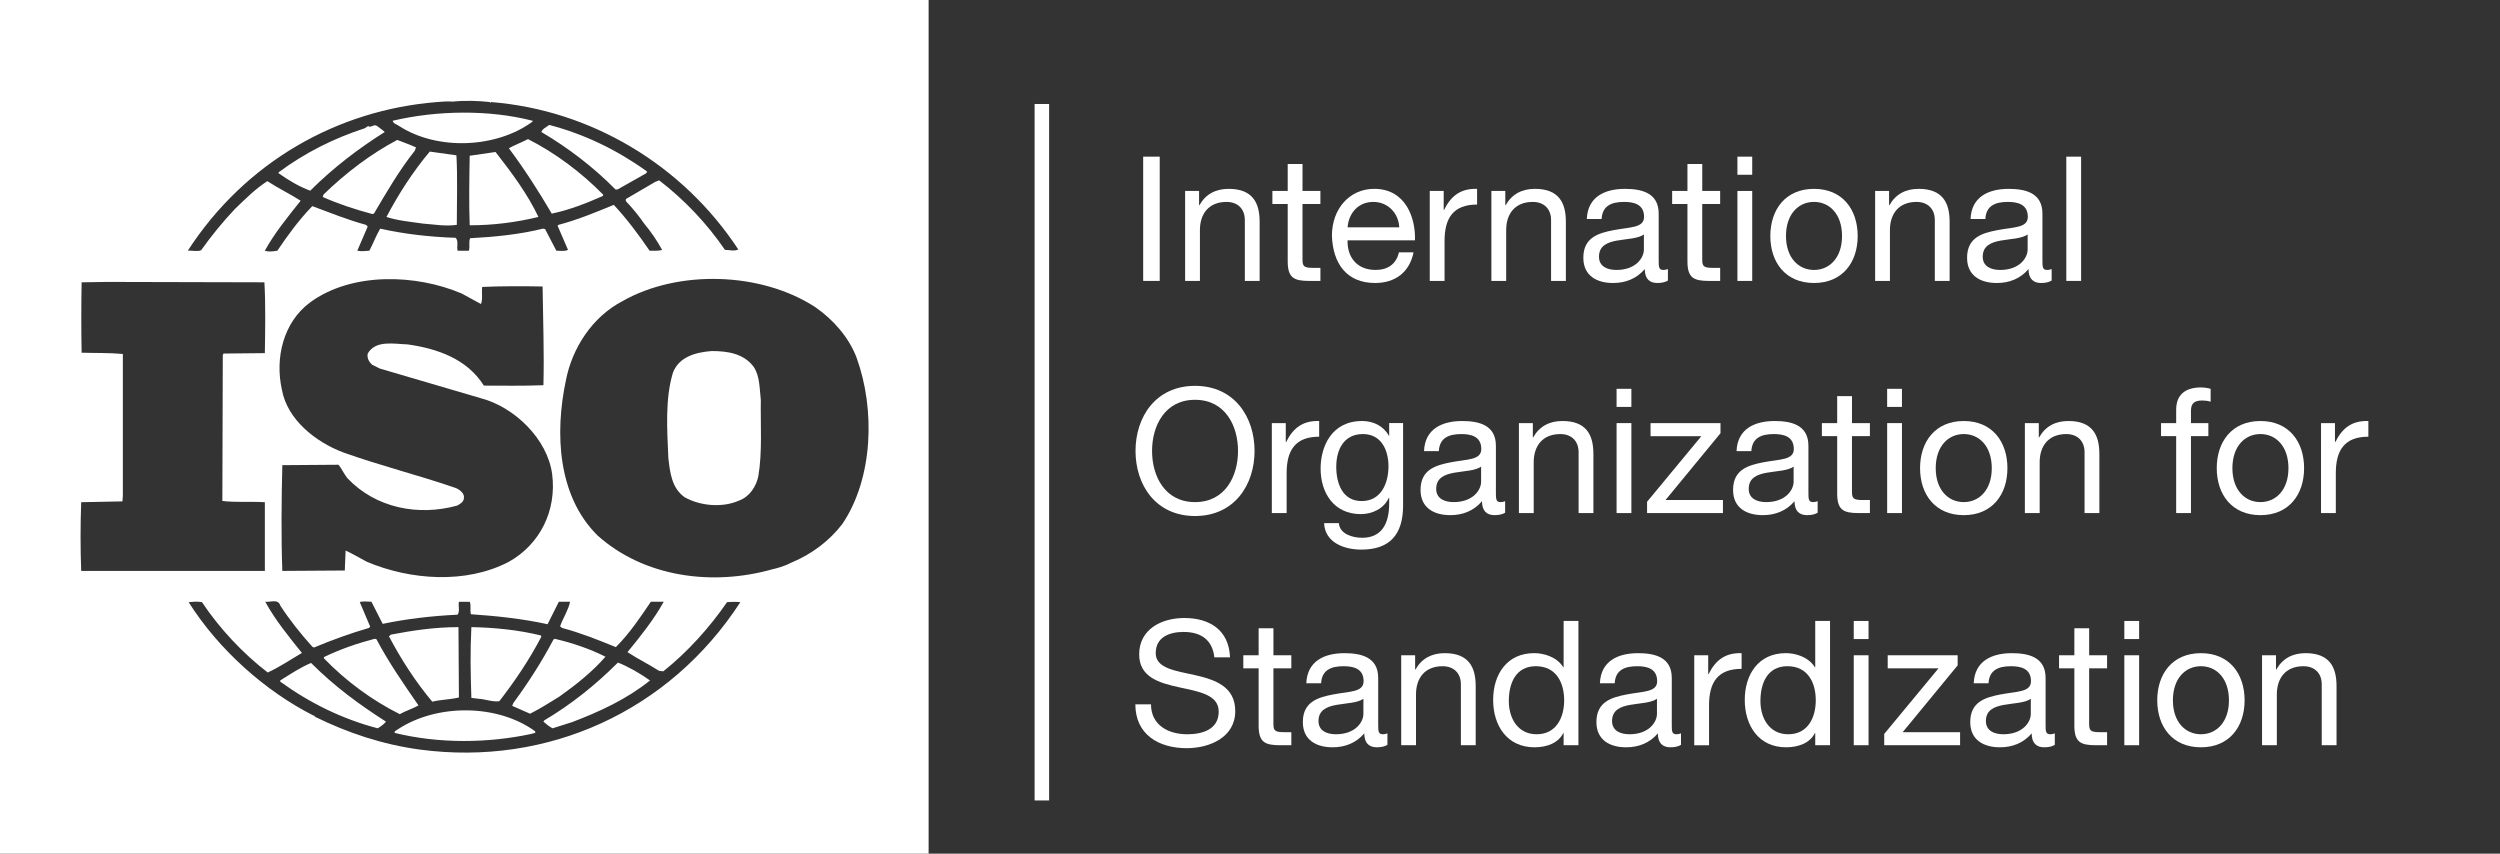 <?xml version="1.0" encoding="UTF-8" standalone="no"?>
<svg
   xmlns:dc="http://purl.org/dc/elements/1.1/"
   xmlns:cc="http://creativecommons.org/ns#"
   xmlns:rdf="http://www.w3.org/1999/02/22-rdf-syntax-ns#"
   xmlns:svg="http://www.w3.org/2000/svg"
   xmlns="http://www.w3.org/2000/svg"
   xmlns:sodipodi="http://sodipodi.sourceforge.net/DTD/sodipodi-0.dtd"
   xmlns:inkscape="http://www.inkscape.org/namespaces/inkscape"
   version="1.1"
   id="VARG"
   x="0px"
   y="0px"
   width="172.3px"
   height="58.833px"
   viewBox="0 0 172.3 58.833"
   enable-background="new 0 0 172.3 58.833"
   xml:space="preserve"
   inkscape:version="0.91 r13725"
   sodipodi:docname="iso.svg"><rect x="0" y="0" width="172.3" height="58.833" fill="#333333" stroke="none"/><defs
     id="defs101" /><sodipodi:namedview
     pagecolor="#ffffff"
     bordercolor="#666666"
     borderopacity="1"
     objecttolerance="10"
     gridtolerance="10"
     guidetolerance="10"
     inkscape:pageopacity="0"
     inkscape:pageshadow="2"
     inkscape:window-width="1366"
     inkscape:window-height="744"
     id="namedview99"
     showgrid="false"
     showguides="false"
     inkscape:zoom="2.4131096"
     inkscape:cx="4.0318115"
     inkscape:cy="-0.33707625"
     inkscape:window-x="0"
     inkscape:window-y="24"
     inkscape:window-maximized="1"
     inkscape:current-layer="VARG" /><g
     id="g3"
     style="fill:#ffffff"><path
       fill="#022899"
       d="M51.947,25.286c0.431,0.659,0.401,1.519,0.489,2.294c-0.03,1.636,0.114,3.587-0.174,5.252 c-0.144,0.688-0.603,1.407-1.32,1.664c-1.148,0.518-2.698,0.374-3.759-0.229c-0.891-0.631-1.004-1.695-1.12-2.698 c-0.086-1.98-0.23-4.076,0.315-5.884c0.43-1.119,1.608-1.406,2.669-1.491C50.167,24.195,51.258,24.367,51.947,25.286"
       id="path5"
       style="fill:#ffffff" /><path
       fill="#022899"
       d="M36.878,50.397c0.087,0.172-0.142,0.116-0.2,0.172c-3.043,0.661-6.428,0.691-9.472-0.056 c-0.056-0.145,0.144-0.173,0.231-0.26C30.106,48.503,34.269,48.503,36.878,50.397 M26.604,49.736 c-0.143,0.174-0.373,0.345-0.573,0.459c-2.411-0.632-4.651-1.722-6.717-3.215v-0.083c0.69-0.433,1.377-0.891,2.125-1.207 C23.073,47.326,24.767,48.559,26.604,49.736z M44.8,46.897c-1.608,1.29-3.473,2.151-5.366,2.869l-1.35,0.429 c-0.229-0.114-0.43-0.285-0.631-0.459l0.057-0.086c1.836-1.091,3.5-2.409,5.081-3.989C43.364,45.978,44.111,46.408,44.8,46.897z  M41.729,45.26c-0.918,1.061-2.095,1.98-3.186,2.755c-0.66,0.401-1.32,0.832-2.01,1.175L35.3,48.647l0.085-0.204 c1.035-1.403,1.952-2.84,2.756-4.359l0.086-0.059C39.462,44.313,40.639,44.714,41.729,45.26z M25.944,44.055 c0.832,1.577,1.865,3.069,2.899,4.563c-0.403,0.229-0.89,0.372-1.291,0.602c-1.896-0.948-3.703-2.268-5.225-3.846v-0.087 c1.12-0.545,2.297-0.947,3.502-1.263L25.944,44.055z M37.281,43.796l0.028,0.086c-0.803,1.549-1.808,3.043-2.898,4.448 c-0.489,0.057-0.948-0.144-1.435-0.171l-0.489-0.06c-0.057-1.692-0.086-3.185,0-4.878C34.123,43.252,35.76,43.423,37.281,43.796z  M31.628,48.071c-0.604,0.145-1.263,0.145-1.837,0.289c-1.177-1.407-2.153-2.929-2.985-4.507l0.142-0.116 c1.492-0.287,3.042-0.515,4.65-0.515L31.628,48.071z M25.6,41.472c-0.287,0-0.603-0.059-0.803,0.028l0.717,1.692l-0.086,0.085 c-1.292,0.375-2.554,0.835-3.789,1.351l-0.116-0.059c-0.803-0.889-1.578-1.864-2.209-2.84c-0.144-0.487-0.717-0.202-1.035-0.258 c0.69,1.263,1.609,2.381,2.528,3.528c-0.776,0.459-1.55,0.978-2.354,1.35c-1.721-1.321-3.331-3.042-4.534-4.85 c-0.347-0.058-0.576-0.028-0.919,0c2.066,3.271,5.278,6.141,8.638,7.834l0.028-0.027l0.03,0.086c2.267,1.12,4.678,1.922,7.23,2.267 c8.812,1.177,17.222-2.64,22.1-10.159c-0.258-0.028-0.631-0.028-0.918,0c-1.205,1.752-2.727,3.442-4.392,4.766l-0.287-0.03 c-0.717-0.459-1.492-0.833-2.181-1.293c0.919-1.118,1.809-2.237,2.498-3.471h-0.89c-0.718,1.062-1.464,2.181-2.411,3.128 c-1.263-0.517-2.411-0.976-3.702-1.322L38.6,43.166c0.203-0.575,0.575-1.12,0.689-1.693h-0.774l-0.776,1.549 c-1.692-0.375-3.558-0.574-5.28-0.688c-0.087-0.258,0.029-0.632-0.087-0.86h-0.744c-0.06,0.343,0.084,0.603-0.087,0.89 c-1.78,0.085-3.501,0.284-5.166,0.632L25.6,41.472z M7.404,19.43l-1.779,0.027c-0.029,1.523-0.029,3.301,0,4.851 c0.975,0.03,1.894,0,2.842,0.088v9.757l-0.029,0.402l-2.842,0.057c-0.058,1.607-0.058,3.158,0,4.735h12.658v-4.735 c-0.949-0.057-2.01,0.027-2.929-0.086l0.03-10.074l0.056-0.085l2.842-0.029c0.026-1.636,0.056-3.386-0.03-4.881L7.404,19.43z  M56.166,21.152c-3.729-2.412-9.414-2.583-13.259-0.401c-2.095,1.091-3.472,3.243-3.903,5.451 c-0.775,3.647-0.575,7.979,2.181,10.706c3.214,2.87,7.893,3.501,12.055,2.325c0.196-0.041,0.825-0.202,1.254-0.436l0.122-0.053 c1.291-0.545,2.527-1.435,3.444-2.64c2.125-3.158,2.267-7.894,0.977-11.45C58.518,23.277,57.456,22.042,56.166,21.152z  M31.828,20.233c-3.157-1.348-7.576-1.493-10.448,0.603c-1.865,1.378-2.439,3.845-1.95,6.027c0.372,2.066,2.324,3.59,4.19,4.305 c2.555,0.918,5.223,1.578,7.807,2.47c0.258,0.113,0.602,0.371,0.545,0.687c0,0.259-0.259,0.404-0.459,0.519 c-2.697,0.744-5.625,0.172-7.578-1.896c-0.23-0.287-0.374-0.632-0.602-0.918l-3.875,0.029c-0.058,2.325-0.087,4.993,0,7.289 l4.304-0.029l0.058-1.378c0.489,0.23,0.977,0.52,1.464,0.777c2.984,1.263,6.83,1.549,9.788,0c2.151-1.206,3.299-3.531,2.984-6.028 c-0.317-2.439-2.612-4.65-4.938-5.251l-6.943-2.039l-0.519-0.258c-0.229-0.202-0.372-0.459-0.314-0.774 c0.545-0.948,1.808-0.661,2.755-0.631c2.009,0.285,4.075,0.975,5.253,2.84c1.262,0,2.725,0.028,4.103-0.028 c0.057-2.354-0.028-4.422-0.058-6.803c-1.292-0.029-2.871-0.029-4.161,0.029c-0.06,0.343,0.056,0.833-0.086,1.178L31.828,20.233z  M34.153,10.475c1.119,1.435,2.209,2.899,2.955,4.477c-1.548,0.374-3.126,0.575-4.736,0.575c-0.057-1.521-0.028-3.216,0-4.793 C32.947,10.647,33.578,10.562,34.153,10.475z M31.456,10.705c0.085,1.492,0.027,3.214,0.027,4.792 c-0.803,0.115-1.521-0.029-2.323-0.086c-0.775-0.114-1.752-0.201-2.525-0.459c0.832-1.577,1.806-3.098,2.984-4.505L31.456,10.705z  M28.671,10.16l-0.086,0.23c-1.091,1.376-1.95,2.869-2.813,4.332l-0.116,0.028c-1.175-0.315-2.324-0.689-3.414-1.175l0.057-0.172 c1.58-1.523,3.245-2.786,5.08-3.76C27.809,9.815,28.24,9.959,28.671,10.16z M41.585,13.431l-0.057,0.087 c-1.119,0.488-2.268,0.948-3.501,1.205c-0.89-1.521-1.864-3.042-2.955-4.505c0.4-0.23,0.888-0.402,1.319-0.631 C38.256,10.533,40.065,11.88,41.585,13.431z M26.518,9.097c-1.778,1.12-3.529,2.439-5.138,4.047 c-0.773-0.288-1.491-0.718-2.182-1.206V11.88c1.81-1.348,3.818-2.353,5.942-3.041L25.4,8.667v0.058 c0.229,0.057,0.402-0.201,0.603-0.029C26.175,8.84,26.375,8.954,26.518,9.097z M44.6,11.824l-0.058,0.115l-1.981,1.119h-0.142 c-1.522-1.55-3.302-2.897-5.109-3.96c0.058-0.201,0.345-0.344,0.545-0.487C40.266,9.241,42.532,10.333,44.6,11.824z M36.706,8.323 V8.38c-2.497,1.836-6.542,2.01-9.183,0.315c-0.145-0.114-0.43-0.172-0.459-0.373C30.106,7.605,33.694,7.547,36.706,8.323z  M33.75,7.032c-0.773-0.087-1.722-0.116-2.553-0.03c-0.315-0.028-0.688,0-1.063,0.03c-6.889,0.544-13.229,4.132-17.192,10.246 c0.288-0.03,0.631,0.085,0.919-0.03c0.69-0.976,1.463-1.922,2.325-2.841c0.747-0.718,1.435-1.407,2.239-1.922 c0.745,0.488,1.58,0.89,2.295,1.349c-0.891,1.118-1.807,2.238-2.467,3.444c0.201,0.085,0.573,0.056,0.861,0 c0.715-1.062,1.492-2.125,2.409-3.071c1.235,0.459,2.44,0.946,3.704,1.291l0.115,0.115l-0.717,1.666 c0.315,0.056,0.516,0.026,0.831,0c0.26-0.489,0.459-1.035,0.747-1.521c1.665,0.373,3.416,0.574,5.194,0.631 c0.231,0.201,0.059,0.631,0.144,0.89h0.774c0.086-0.289-0.028-0.604,0.086-0.861c1.665-0.086,3.415-0.259,5.024-0.66l0.142,0.027 l0.776,1.494c0.257,0,0.602,0.056,0.804-0.058l-0.719-1.665l0.058-0.058c1.32-0.345,2.554-0.861,3.816-1.378 c0.89,0.948,1.722,2.067,2.469,3.159c0.314,0,0.631,0.026,0.862-0.058c-0.344-0.631-0.775-1.263-1.235-1.809 c-0.374-0.545-0.775-1.033-1.264-1.55v-0.143l2.009-1.176l0.287-0.115c1.751,1.35,3.302,2.984,4.534,4.793 c0.344,0,0.633,0.114,0.92-0.029c-3.846-5.854-10.188-9.615-17.048-10.159l-0.028,0.058L33.75,7.032z M64,58.833H0V0h64V58.833z"
       id="path7"
       style="fill:#ffffff" /></g><line
     fill="none"
     stroke="#022899"
     x1="71.805"
     y1="7.167"
     x2="71.805"
     y2="55.167"
     id="line9"
     style="fill:#ffffff;stroke:#ffffff;stroke-opacity:1" /><g
     id="g11"
     style="fill:#ffffff"><path
       fill="#022899"
       d="M78.788,10.797h1.14v8.563h-1.14V10.797z"
       id="path13"
       style="fill:#ffffff" /><path
       fill="#022899"
       d="M81.68,13.161h0.96v0.983h0.024c0.432-0.768,1.127-1.128,2.015-1.128c1.631,0,2.135,0.936,2.135,2.267 v4.078h-1.02v-4.197c0-0.756-0.479-1.248-1.259-1.248c-1.236,0-1.836,0.828-1.836,1.943v3.502h-1.02V13.161z"
       id="path15"
       style="fill:#ffffff" /><path
       fill="#022899"
       d="M89.768,13.161h1.234v0.899h-1.234v3.85c0,0.468,0.132,0.552,0.768,0.552h0.467v0.899h-0.779 c-1.055,0-1.475-0.216-1.475-1.355V14.06h-1.056v-0.899h1.056v-1.859h1.02V13.161z"
       id="path17"
       style="fill:#ffffff" /><path
       fill="#022899"
       d="M97.421,17.394c-0.276,1.367-1.259,2.11-2.65,2.11c-1.979,0-2.915-1.367-2.975-3.262 c0-1.859,1.224-3.227,2.915-3.227c2.194,0,2.865,2.051,2.807,3.55h-4.643c-0.035,1.08,0.576,2.039,1.932,2.039 c0.84,0,1.427-0.407,1.607-1.211H97.421z M96.438,15.667c-0.048-0.971-0.779-1.751-1.787-1.751c-1.067,0-1.703,0.804-1.775,1.751 H96.438z"
       id="path19"
       style="fill:#ffffff" /><path
       fill="#022899"
       d="M98.539,13.161h0.96v1.307h0.024c0.491-0.995,1.175-1.487,2.278-1.451v1.08 c-1.643,0-2.242,0.935-2.242,2.506v2.759h-1.021V13.161z"
       id="path21"
       style="fill:#ffffff" /><path
       fill="#022899"
       d="M102.787,13.161h0.959v0.983h0.024c0.432-0.768,1.128-1.128,2.015-1.128c1.632,0,2.135,0.936,2.135,2.267 v4.078h-1.02v-4.197c0-0.756-0.479-1.248-1.259-1.248c-1.235,0-1.835,0.828-1.835,1.943v3.502h-1.02V13.161z"
       id="path23"
       style="fill:#ffffff" /><path
       fill="#022899"
       d="M114.952,19.336c-0.18,0.108-0.408,0.168-0.731,0.168c-0.528,0-0.864-0.287-0.864-0.959 c-0.563,0.659-1.319,0.959-2.183,0.959c-1.127,0-2.051-0.503-2.051-1.738c0-1.403,1.044-1.703,2.099-1.907 c1.128-0.216,2.087-0.145,2.087-0.912c0-0.887-0.731-1.031-1.379-1.031c-0.863,0-1.499,0.264-1.547,1.176h-1.02 c0.06-1.535,1.247-2.075,2.626-2.075c1.116,0,2.327,0.252,2.327,1.703v3.19c0,0.479,0,0.695,0.324,0.695 c0.083,0,0.18-0.012,0.312-0.06V19.336z M113.297,16.159c-0.396,0.288-1.163,0.3-1.847,0.42c-0.672,0.12-1.248,0.359-1.248,1.115 c0,0.672,0.576,0.911,1.2,0.911c1.343,0,1.895-0.839,1.895-1.403V16.159z"
       id="path25"
       style="fill:#ffffff" /><path
       fill="#022899"
       d="M117.318,13.161h1.235v0.899h-1.235v3.85c0,0.468,0.132,0.552,0.768,0.552h0.468v0.899h-0.779 c-1.056,0-1.476-0.216-1.476-1.355V14.06h-1.055v-0.899h1.055v-1.859h1.02V13.161z"
       id="path27"
       style="fill:#ffffff" /><path
       fill="#022899"
       d="M120.763,12.044h-1.02v-1.247h1.02V12.044z M119.743,13.161h1.02v6.2h-1.02V13.161z"
       id="path29"
       style="fill:#ffffff" /><path
       fill="#022899"
       d="M125.022,13.016c1.967,0,3.01,1.428,3.01,3.25c0,1.812-1.043,3.238-3.01,3.238s-3.011-1.427-3.011-3.238 C122.012,14.444,123.056,13.016,125.022,13.016z M125.022,18.605c1.067,0,1.931-0.839,1.931-2.339c0-1.511-0.863-2.351-1.931-2.351 s-1.932,0.84-1.932,2.351C123.091,17.766,123.955,18.605,125.022,18.605z"
       id="path31"
       style="fill:#ffffff" /><path
       fill="#022899"
       d="M129.235,13.161h0.96v0.983h0.023c0.432-0.768,1.127-1.128,2.015-1.128c1.632,0,2.135,0.936,2.135,2.267 v4.078h-1.02v-4.197c0-0.756-0.479-1.248-1.259-1.248c-1.235,0-1.835,0.828-1.835,1.943v3.502h-1.02V13.161z"
       id="path33"
       style="fill:#ffffff" /><path
       fill="#022899"
       d="M141.4,19.336c-0.18,0.108-0.408,0.168-0.731,0.168c-0.528,0-0.864-0.287-0.864-0.959 c-0.563,0.659-1.319,0.959-2.183,0.959c-1.127,0-2.051-0.503-2.051-1.738c0-1.403,1.044-1.703,2.099-1.907 c1.128-0.216,2.087-0.145,2.087-0.912c0-0.887-0.731-1.031-1.379-1.031c-0.863,0-1.499,0.264-1.547,1.176h-1.02 c0.06-1.535,1.247-2.075,2.626-2.075c1.115,0,2.327,0.252,2.327,1.703v3.19c0,0.479,0,0.695,0.323,0.695 c0.084,0,0.181-0.012,0.313-0.06V19.336z M139.745,16.159c-0.396,0.288-1.163,0.3-1.847,0.42c-0.672,0.12-1.248,0.359-1.248,1.115 c0,0.672,0.576,0.911,1.2,0.911c1.343,0,1.895-0.839,1.895-1.403V16.159z"
       id="path35"
       style="fill:#ffffff" /><path
       fill="#022899"
       d="M142.41,10.797h1.02v8.563h-1.02V10.797z"
       id="path37"
       style="fill:#ffffff" /><path
       fill="#022899"
       d="M82.362,26.593c2.722,0,4.102,2.159,4.102,4.486c0,2.326-1.38,4.485-4.102,4.485 c-2.723,0-4.102-2.159-4.102-4.485C78.26,28.752,79.64,26.593,82.362,26.593z M82.362,34.605c2.087,0,2.962-1.799,2.962-3.525 c0-1.728-0.875-3.526-2.962-3.526S79.4,29.352,79.4,31.08C79.4,32.806,80.275,34.605,82.362,34.605z"
       id="path39"
       style="fill:#ffffff" /><path
       fill="#022899"
       d="M87.656,29.161h0.959v1.307h0.024c0.492-0.995,1.176-1.487,2.278-1.451v1.08 c-1.643,0-2.242,0.935-2.242,2.506v2.759h-1.02V29.161z"
       id="path41"
       style="fill:#ffffff" /><path
       fill="#022899"
       d="M96.701,34.833c0,2.015-0.923,3.046-2.878,3.046c-1.163,0-2.507-0.468-2.566-1.823h1.019 c0.049,0.744,0.936,1.008,1.607,1.008c1.332,0,1.859-0.96,1.859-2.351v-0.408h-0.023c-0.336,0.756-1.152,1.128-1.932,1.128 c-1.847,0-2.771-1.451-2.771-3.143c0-1.463,0.72-3.274,2.866-3.274c0.779,0,1.476,0.348,1.848,1.031h0.012v-0.887h0.959V34.833z  M95.694,32.134c0-1.091-0.479-2.219-1.763-2.219c-1.308,0-1.836,1.067-1.836,2.255c0,1.115,0.408,2.363,1.752,2.363 C95.19,34.534,95.694,33.298,95.694,32.134z"
       id="path43"
       style="fill:#ffffff" /><path
       fill="#022899"
       d="M103.733,35.336c-0.18,0.108-0.408,0.168-0.731,0.168c-0.528,0-0.864-0.287-0.864-0.959 c-0.563,0.659-1.319,0.959-2.183,0.959c-1.127,0-2.051-0.503-2.051-1.738c0-1.403,1.044-1.703,2.099-1.907 c1.128-0.216,2.087-0.145,2.087-0.912c0-0.887-0.731-1.031-1.379-1.031c-0.863,0-1.499,0.264-1.547,1.176h-1.02 c0.06-1.535,1.247-2.075,2.626-2.075c1.116,0,2.327,0.252,2.327,1.703v3.19c0,0.479,0,0.695,0.324,0.695 c0.083,0,0.18-0.012,0.312-0.06V35.336z M102.078,32.159c-0.396,0.288-1.163,0.3-1.847,0.42c-0.672,0.12-1.248,0.359-1.248,1.115 c0,0.672,0.576,0.911,1.2,0.911c1.343,0,1.895-0.839,1.895-1.403V32.159z"
       id="path45"
       style="fill:#ffffff" /><path
       fill="#022899"
       d="M104.684,29.161h0.959v0.983h0.024c0.432-0.768,1.128-1.128,2.015-1.128c1.632,0,2.135,0.936,2.135,2.267 v4.078h-1.02v-4.197c0-0.756-0.479-1.248-1.259-1.248c-1.235,0-1.835,0.828-1.835,1.943v3.502h-1.02V29.161z"
       id="path47"
       style="fill:#ffffff" /><path
       fill="#022899"
       d="M112.435,28.044h-1.02v-1.247h1.02V28.044z M111.415,29.161h1.02v6.2h-1.02V29.161z"
       id="path49"
       style="fill:#ffffff" /><path
       fill="#022899"
       d="M113.516,34.582l3.742-4.521h-3.502v-0.899h4.821v0.695l-3.79,4.605h3.958v0.899h-5.229V34.582z"
       id="path51"
       style="fill:#ffffff" /><path
       fill="#022899"
       d="M125.272,35.336c-0.18,0.108-0.408,0.168-0.731,0.168c-0.528,0-0.864-0.287-0.864-0.959 c-0.563,0.659-1.319,0.959-2.183,0.959c-1.127,0-2.051-0.503-2.051-1.738c0-1.403,1.044-1.703,2.099-1.907 c1.128-0.216,2.087-0.145,2.087-0.912c0-0.887-0.731-1.031-1.379-1.031c-0.863,0-1.499,0.264-1.547,1.176h-1.02 c0.06-1.535,1.247-2.075,2.626-2.075c1.116,0,2.327,0.252,2.327,1.703v3.19c0,0.479,0,0.695,0.324,0.695 c0.083,0,0.18-0.012,0.312-0.06V35.336z M123.617,32.159c-0.396,0.288-1.163,0.3-1.847,0.42c-0.672,0.12-1.248,0.359-1.248,1.115 c0,0.672,0.576,0.911,1.2,0.911c1.343,0,1.895-0.839,1.895-1.403V32.159z"
       id="path53"
       style="fill:#ffffff" /><path
       fill="#022899"
       d="M127.638,29.161h1.235v0.899h-1.235v3.85c0,0.468,0.132,0.552,0.768,0.552h0.468v0.899h-0.779 c-1.056,0-1.476-0.216-1.476-1.355V30.06h-1.055v-0.899h1.055v-1.859h1.02V29.161z"
       id="path55"
       style="fill:#ffffff" /><path
       fill="#022899"
       d="M131.082,28.044h-1.02v-1.247h1.02V28.044z M130.063,29.161h1.02v6.2h-1.02V29.161z"
       id="path57"
       style="fill:#ffffff" /><path
       fill="#022899"
       d="M135.342,29.016c1.967,0,3.01,1.428,3.01,3.25c0,1.812-1.043,3.238-3.01,3.238s-3.011-1.427-3.011-3.238 C132.331,30.444,133.375,29.016,135.342,29.016z M135.342,34.605c1.067,0,1.931-0.839,1.931-2.339c0-1.511-0.863-2.351-1.931-2.351 s-1.932,0.84-1.932,2.351C133.41,33.766,134.274,34.605,135.342,34.605z"
       id="path59"
       style="fill:#ffffff" /><path
       fill="#022899"
       d="M139.555,29.161h0.959v0.983h0.024c0.432-0.768,1.128-1.128,2.015-1.128c1.632,0,2.135,0.936,2.135,2.267 v4.078h-1.02v-4.197c0-0.756-0.479-1.248-1.259-1.248c-1.235,0-1.835,0.828-1.835,1.943v3.502h-1.02V29.161z"
       id="path61"
       style="fill:#ffffff" /><path
       fill="#022899"
       d="M149.982,30.06h-1.044v-0.899h1.044v-0.924c0-1.008,0.6-1.535,1.715-1.535c0.192,0,0.468,0.036,0.66,0.096 v0.888c-0.181-0.06-0.396-0.084-0.576-0.084c-0.492,0-0.779,0.156-0.779,0.695v0.864h1.199v0.899h-1.199v5.301h-1.02V30.06z"
       id="path63"
       style="fill:#ffffff" /><path
       fill="#022899"
       d="M155.789,29.016c1.967,0,3.01,1.428,3.01,3.25c0,1.812-1.043,3.238-3.01,3.238s-3.011-1.427-3.011-3.238 C152.778,30.444,153.822,29.016,155.789,29.016z M155.789,34.605c1.067,0,1.931-0.839,1.931-2.339c0-1.511-0.863-2.351-1.931-2.351 s-1.932,0.84-1.932,2.351C153.857,33.766,154.722,34.605,155.789,34.605z"
       id="path65"
       style="fill:#ffffff" /><path
       fill="#022899"
       d="M159.966,29.161h0.96v1.307h0.023c0.492-0.995,1.176-1.487,2.279-1.451v1.08 c-1.644,0-2.243,0.935-2.243,2.506v2.759h-1.02V29.161z"
       id="path67"
       style="fill:#ffffff" /><path
       fill="#022899"
       d="M83.693,45.304c-0.132-1.224-0.947-1.751-2.123-1.751c-0.959,0-1.918,0.348-1.918,1.463 c0,1.056,1.367,1.212,2.747,1.523c1.367,0.312,2.734,0.792,2.734,2.471c0,1.823-1.787,2.555-3.346,2.555 c-1.919,0-3.539-0.936-3.539-3.022h1.079c0,1.439,1.2,2.063,2.495,2.063c1.031,0,2.171-0.323,2.171-1.559 c0-1.176-1.367-1.38-2.734-1.68s-2.747-0.695-2.747-2.267c0-1.739,1.547-2.507,3.107-2.507c1.75,0,3.082,0.828,3.154,2.711H83.693z "
       id="path69"
       style="fill:#ffffff" /><path
       fill="#022899"
       d="M87.764,45.161h1.234v0.899h-1.234v3.85c0,0.468,0.132,0.552,0.768,0.552h0.467v0.899h-0.779 c-1.055,0-1.475-0.216-1.475-1.355V46.06h-1.056v-0.899h1.056v-1.859h1.02V45.161z"
       id="path71"
       style="fill:#ffffff" /><path
       fill="#022899"
       d="M95.621,51.336c-0.18,0.108-0.408,0.168-0.732,0.168c-0.527,0-0.863-0.287-0.863-0.959 c-0.563,0.659-1.318,0.959-2.183,0.959c-1.127,0-2.051-0.503-2.051-1.738c0-1.403,1.044-1.703,2.099-1.907 c1.128-0.216,2.088-0.145,2.088-0.912c0-0.887-0.732-1.031-1.38-1.031c-0.864,0-1.499,0.264-1.548,1.176h-1.019 c0.06-1.535,1.247-2.075,2.626-2.075c1.115,0,2.327,0.252,2.327,1.703v3.19c0,0.479,0,0.695,0.323,0.695 c0.084,0,0.18-0.012,0.313-0.06V51.336z M93.966,48.159c-0.396,0.288-1.163,0.3-1.847,0.42c-0.672,0.12-1.248,0.359-1.248,1.115 c0,0.672,0.576,0.911,1.199,0.911c1.344,0,1.896-0.839,1.896-1.403V48.159z"
       id="path73"
       style="fill:#ffffff" /><path
       fill="#022899"
       d="M96.572,45.161h0.959v0.983h0.023c0.432-0.768,1.128-1.128,2.016-1.128c1.631,0,2.135,0.936,2.135,2.267 v4.078h-1.02v-4.197c0-0.756-0.479-1.248-1.26-1.248c-1.234,0-1.834,0.828-1.834,1.943v3.502h-1.02V45.161z"
       id="path75"
       style="fill:#ffffff" /><path
       fill="#022899"
       d="M108.785,51.361h-1.02v-0.84h-0.024c-0.335,0.684-1.127,0.983-1.979,0.983 c-1.907,0-2.854-1.511-2.854-3.262s0.936-3.227,2.83-3.227c0.636,0,1.548,0.24,2.003,0.972h0.024v-3.19h1.02V51.361z  M105.906,50.605c1.367,0,1.896-1.175,1.896-2.339c0-1.223-0.552-2.351-1.955-2.351c-1.392,0-1.859,1.188-1.859,2.399 C103.987,49.478,104.588,50.605,105.906,50.605z"
       id="path77"
       style="fill:#ffffff" /><path
       fill="#022899"
       d="M115.854,51.336c-0.18,0.108-0.408,0.168-0.731,0.168c-0.528,0-0.864-0.287-0.864-0.959 c-0.563,0.659-1.319,0.959-2.183,0.959c-1.127,0-2.051-0.503-2.051-1.738c0-1.403,1.044-1.703,2.099-1.907 c1.128-0.216,2.087-0.145,2.087-0.912c0-0.887-0.731-1.031-1.379-1.031c-0.863,0-1.499,0.264-1.547,1.176h-1.02 c0.06-1.535,1.247-2.075,2.626-2.075c1.115,0,2.327,0.252,2.327,1.703v3.19c0,0.479,0,0.695,0.323,0.695 c0.084,0,0.181-0.012,0.313-0.06V51.336z M114.198,48.159c-0.396,0.288-1.163,0.3-1.847,0.42c-0.672,0.12-1.248,0.359-1.248,1.115 c0,0.672,0.576,0.911,1.2,0.911c1.343,0,1.895-0.839,1.895-1.403V48.159z"
       id="path79"
       style="fill:#ffffff" /><path
       fill="#022899"
       d="M116.769,45.161h0.96v1.307h0.023c0.492-0.995,1.176-1.487,2.279-1.451v1.08 c-1.644,0-2.243,0.935-2.243,2.506v2.759h-1.02V45.161z"
       id="path81"
       style="fill:#ffffff" /><path
       fill="#022899"
       d="M126.126,51.361h-1.02v-0.84h-0.024c-0.335,0.684-1.127,0.983-1.979,0.983 c-1.907,0-2.854-1.511-2.854-3.262s0.936-3.227,2.831-3.227c0.635,0,1.547,0.24,2.002,0.972h0.024v-3.19h1.02V51.361z  M123.247,50.605c1.368,0,1.896-1.175,1.896-2.339c0-1.223-0.552-2.351-1.955-2.351c-1.392,0-1.859,1.188-1.859,2.399 C121.328,49.478,121.928,50.605,123.247,50.605z"
       id="path83"
       style="fill:#ffffff" /><path
       fill="#022899"
       d="M128.78,44.044h-1.02v-1.247h1.02V44.044z M127.761,45.161h1.02v6.2h-1.02V45.161z"
       id="path85"
       style="fill:#ffffff" /><path
       fill="#022899"
       d="M129.861,50.582l3.742-4.521h-3.502v-0.899h4.821v0.695l-3.79,4.605h3.958v0.899h-5.229V50.582z"
       id="path87"
       style="fill:#ffffff" /><path
       fill="#022899"
       d="M141.618,51.336c-0.18,0.108-0.408,0.168-0.731,0.168c-0.528,0-0.864-0.287-0.864-0.959 c-0.563,0.659-1.319,0.959-2.183,0.959c-1.127,0-2.051-0.503-2.051-1.738c0-1.403,1.044-1.703,2.099-1.907 c1.128-0.216,2.087-0.145,2.087-0.912c0-0.887-0.731-1.031-1.379-1.031c-0.863,0-1.499,0.264-1.547,1.176h-1.02 c0.06-1.535,1.247-2.075,2.626-2.075c1.116,0,2.327,0.252,2.327,1.703v3.19c0,0.479,0,0.695,0.324,0.695 c0.083,0,0.18-0.012,0.312-0.06V51.336z M139.963,48.159c-0.396,0.288-1.163,0.3-1.847,0.42c-0.672,0.12-1.248,0.359-1.248,1.115 c0,0.672,0.576,0.911,1.2,0.911c1.343,0,1.895-0.839,1.895-1.403V48.159z"
       id="path89"
       style="fill:#ffffff" /><path
       fill="#022899"
       d="M143.984,45.161h1.235v0.899h-1.235v3.85c0,0.468,0.132,0.552,0.768,0.552h0.468v0.899h-0.779 c-1.056,0-1.476-0.216-1.476-1.355V46.06h-1.055v-0.899h1.055v-1.859h1.02V45.161z"
       id="path91"
       style="fill:#ffffff" /><path
       fill="#022899"
       d="M147.429,44.044h-1.02v-1.247h1.02V44.044z M146.409,45.161h1.02v6.2h-1.02V45.161z"
       id="path93"
       style="fill:#ffffff" /><path
       fill="#022899"
       d="M151.688,45.016c1.967,0,3.01,1.428,3.01,3.25c0,1.812-1.043,3.238-3.01,3.238s-3.011-1.427-3.011-3.238 C148.678,46.444,149.722,45.016,151.688,45.016z M151.688,50.605c1.067,0,1.931-0.839,1.931-2.339c0-1.511-0.863-2.351-1.931-2.351 s-1.932,0.84-1.932,2.351C149.757,49.766,150.621,50.605,151.688,50.605z"
       id="path95"
       style="fill:#ffffff" /><path
       fill="#022899"
       d="M155.901,45.161h0.96v0.983h0.023c0.432-0.768,1.127-1.128,2.015-1.128c1.632,0,2.135,0.936,2.135,2.267 v4.078h-1.02v-4.197c0-0.756-0.479-1.248-1.259-1.248c-1.235,0-1.835,0.828-1.835,1.943v3.502h-1.02V45.161z"
       id="path97"
       style="fill:#ffffff" /></g></svg>